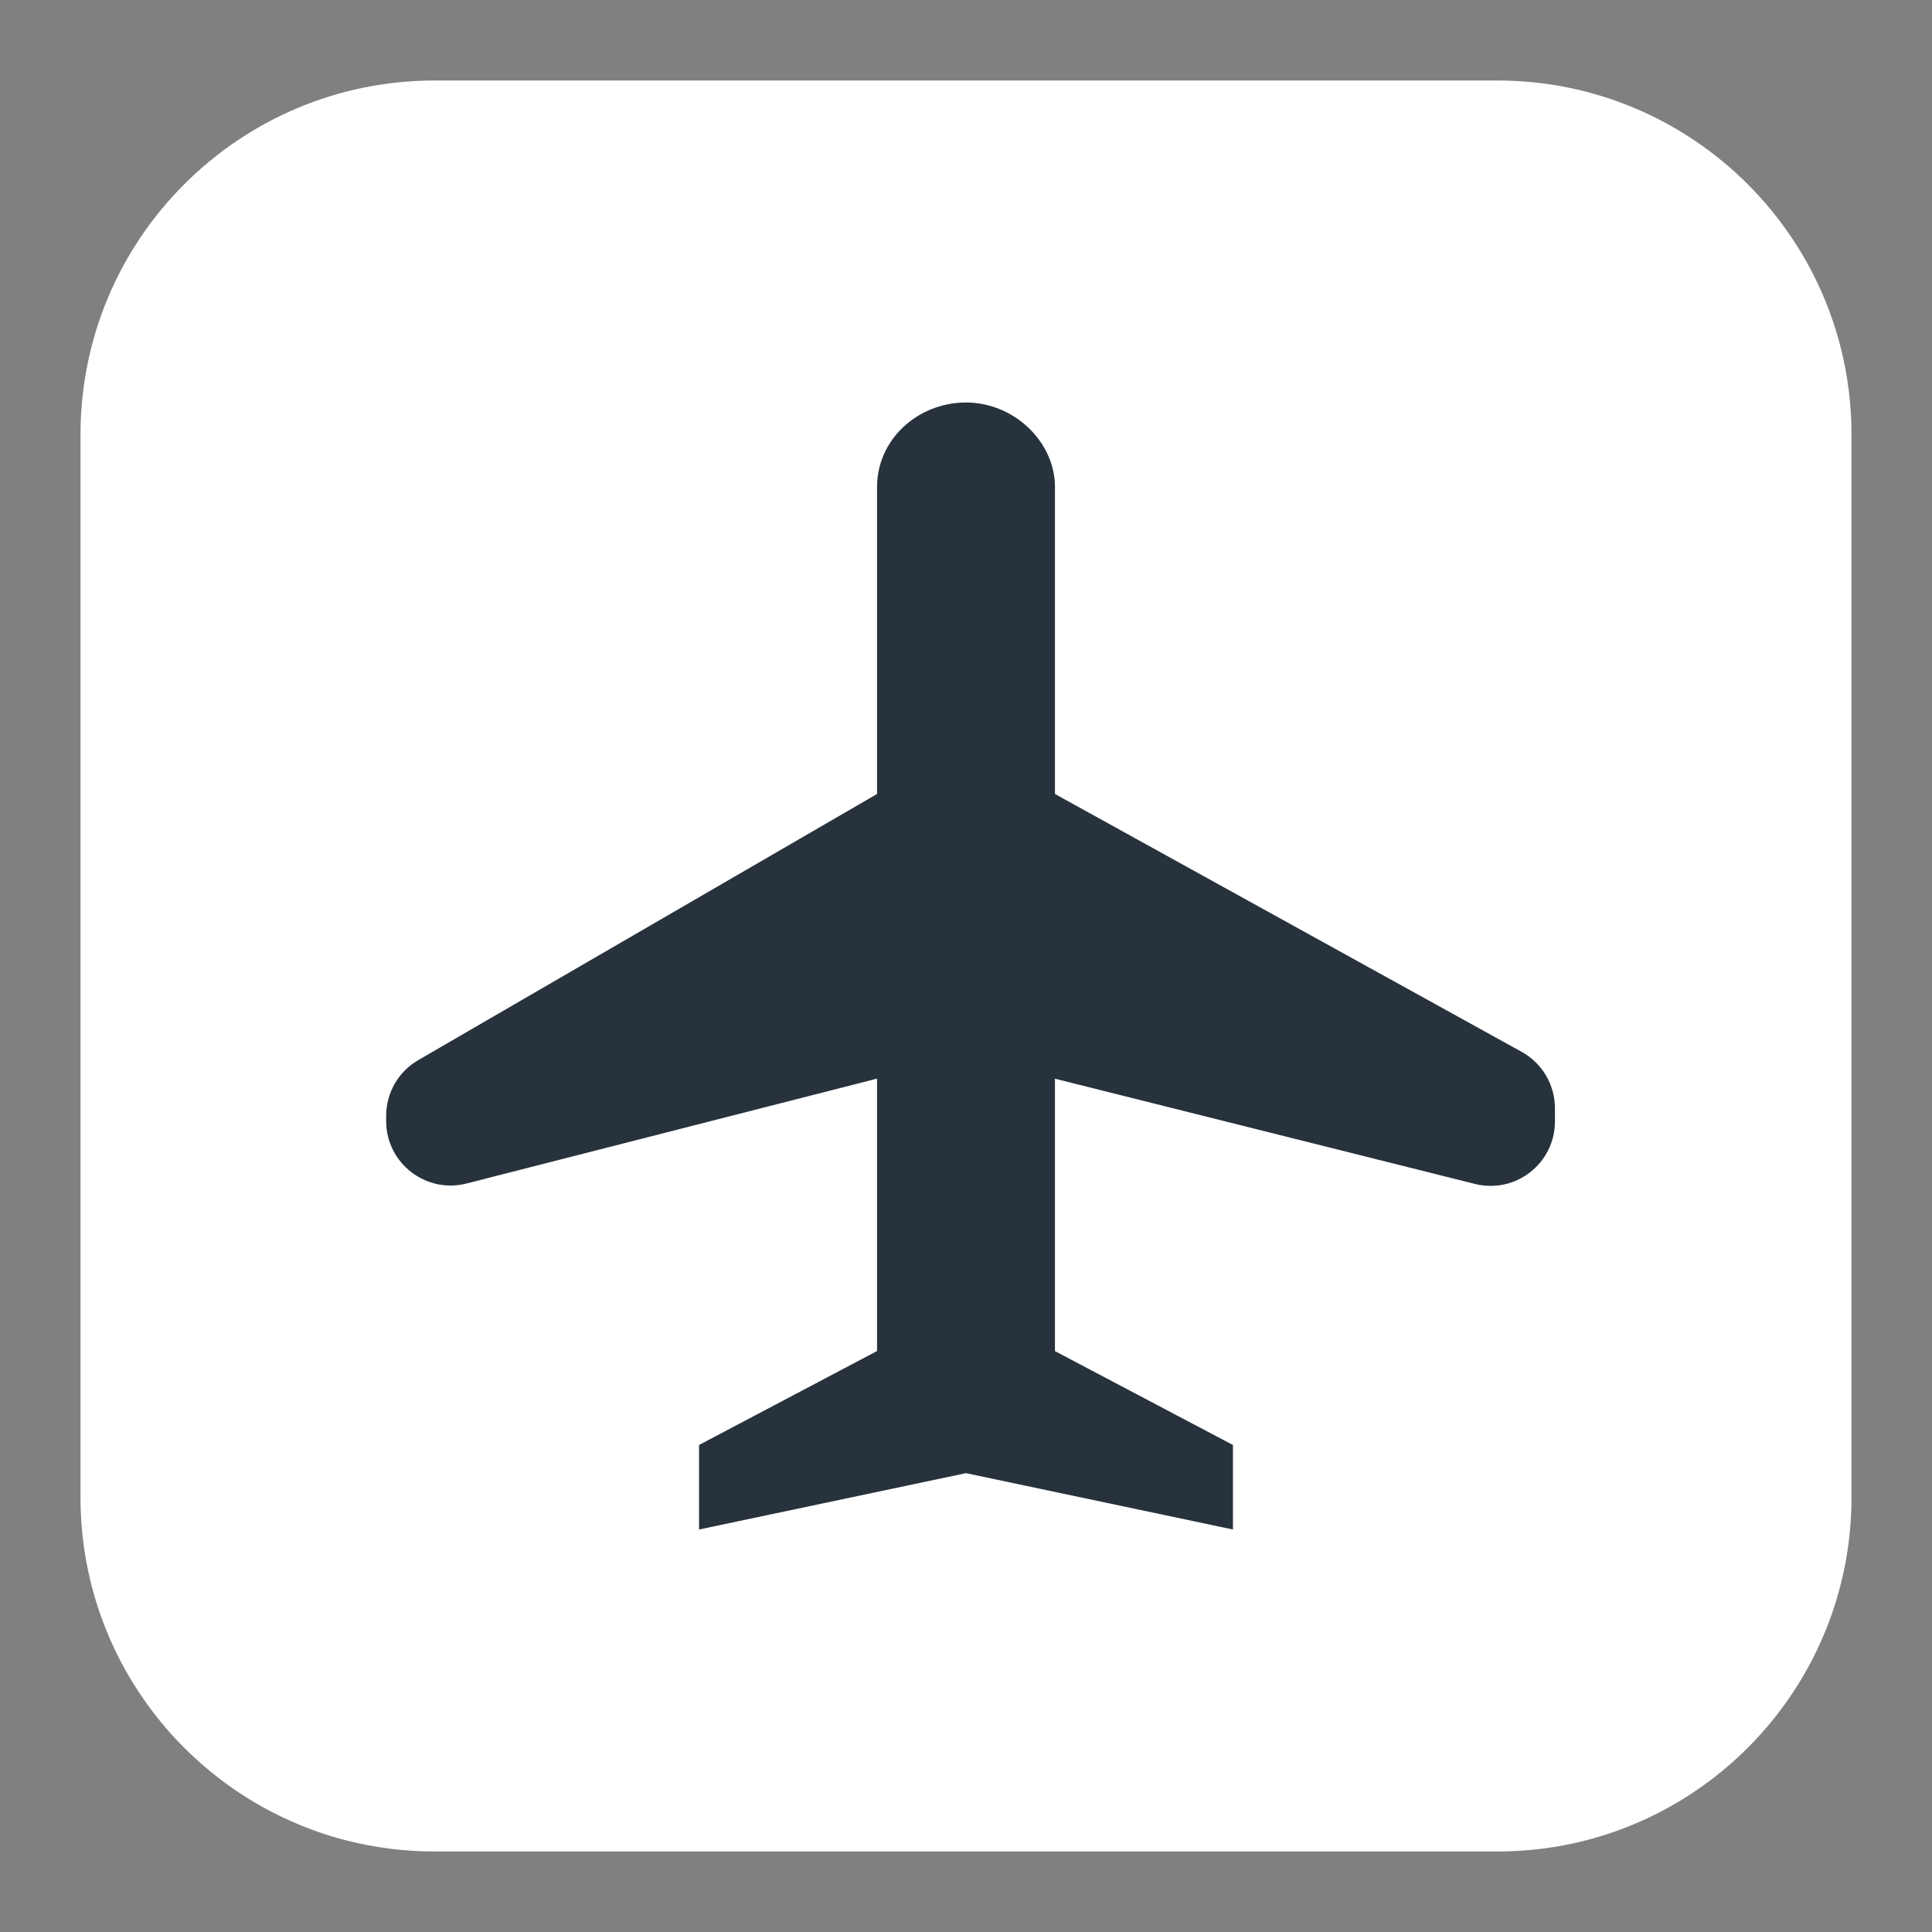 <svg width="24" height="24" viewBox="0 0 24 24" fill="none" xmlns="http://www.w3.org/2000/svg">
<rect x="0" y="0" width="24" height="24" fill="#808080" stroke="none"/>
<path fill-rule="evenodd" clip-rule="evenodd" d="M18.6 1H5.4C2.97 1 1 2.97 1 5.4V18.6C1 20.651 2.403 22.374 4.301 22.862C4.652 22.952 5.021 23 5.4 23H18.6C18.979 23 19.348 22.952 19.699 22.862C21.597 22.374 23 20.651 23 18.6V5.4C23 2.97 21.03 1 18.6 1Z" fill="white"/>
<path d="M13.105 9.863L18.902 13.066C19.157 13.207 19.316 13.475 19.316 13.766V13.931C19.316 14.452 18.826 14.834 18.321 14.707L13.105 13.4V16.784L15.316 17.95V19L12 18.3L8.684 19V17.95L10.895 16.783V13.399L5.795 14.702C5.289 14.831 4.797 14.448 4.797 13.926V13.861C4.797 13.576 4.949 13.312 5.196 13.169L10.895 9.863V6.05C10.895 5.455 11.405 5 12 5C12.595 5 13.105 5.486 13.105 6.05C13.105 6.614 13.105 9.863 13.105 9.863Z" fill="#27323C"/>
</svg>

